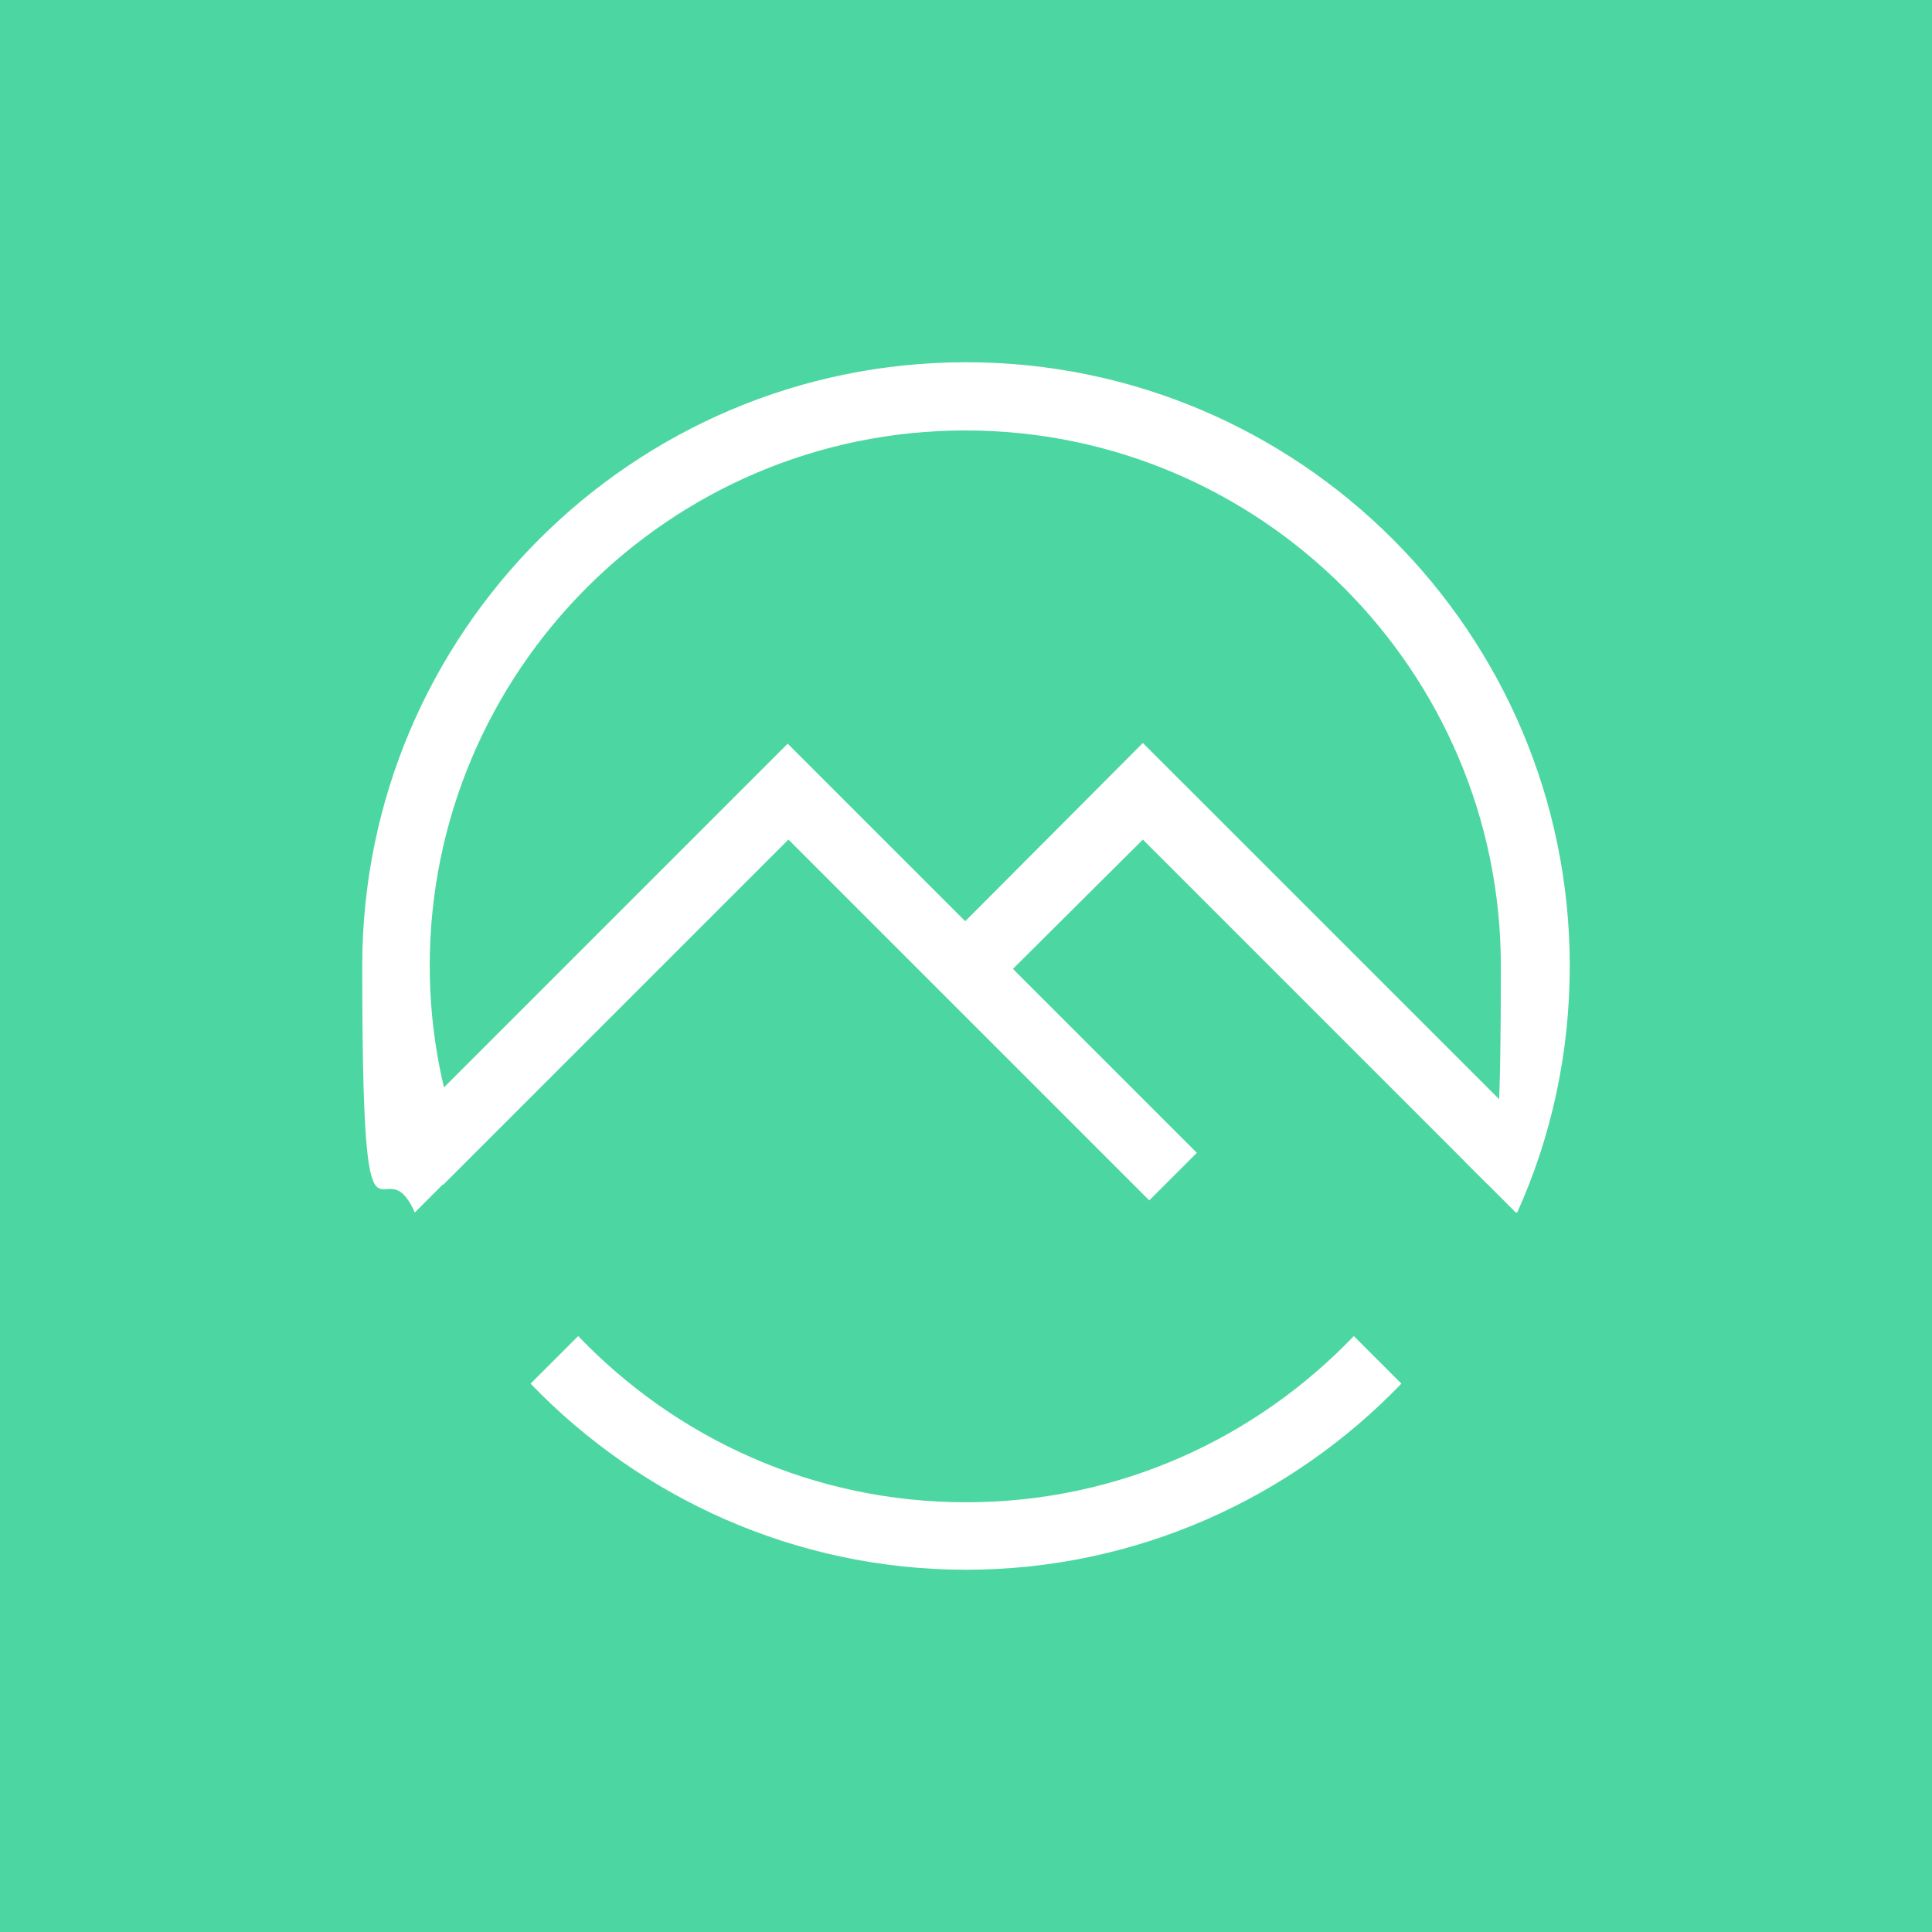 <svg width="64" height="64" viewBox="0 0 64 64" fill="none" xmlns="http://www.w3.org/2000/svg">
<rect width="64" height="64" fill="#4CD7A2"/>
<path d="M38.071 39.765L26.118 27.812L14.682 39.247L13.082 37.647L26.094 24.635L39.647 38.188L38.047 39.788L38.071 39.765Z" fill="white"/>
<path d="M49.294 39.247L37.859 27.812L32.776 32.871L31.2 31.294L37.859 24.612L50.871 37.623L49.271 39.224L49.294 39.247Z" fill="white"/>
<path d="M50.259 40.165C51.388 37.671 52 34.894 52 32C52 20.965 43.035 12 32 12C20.965 12 12 20.965 12 32C12 43.035 12.635 37.671 13.741 40.165L15.459 38.447C14.682 36.447 14.235 34.259 14.235 32C14.235 22.235 22.188 14.259 31.977 14.259C41.765 14.259 49.718 22.235 49.718 32C49.718 41.765 49.294 36.447 48.494 38.447L50.212 40.165H50.259Z" fill="white"/>
<path d="M44.847 44.259C41.6 47.647 37.059 49.765 32 49.765C26.941 49.765 22.4 47.647 19.153 44.259L17.576 45.835C21.224 49.623 26.353 52 32 52C37.647 52 42.776 49.623 46.423 45.835L44.847 44.259Z" fill="white"/>
</svg>
